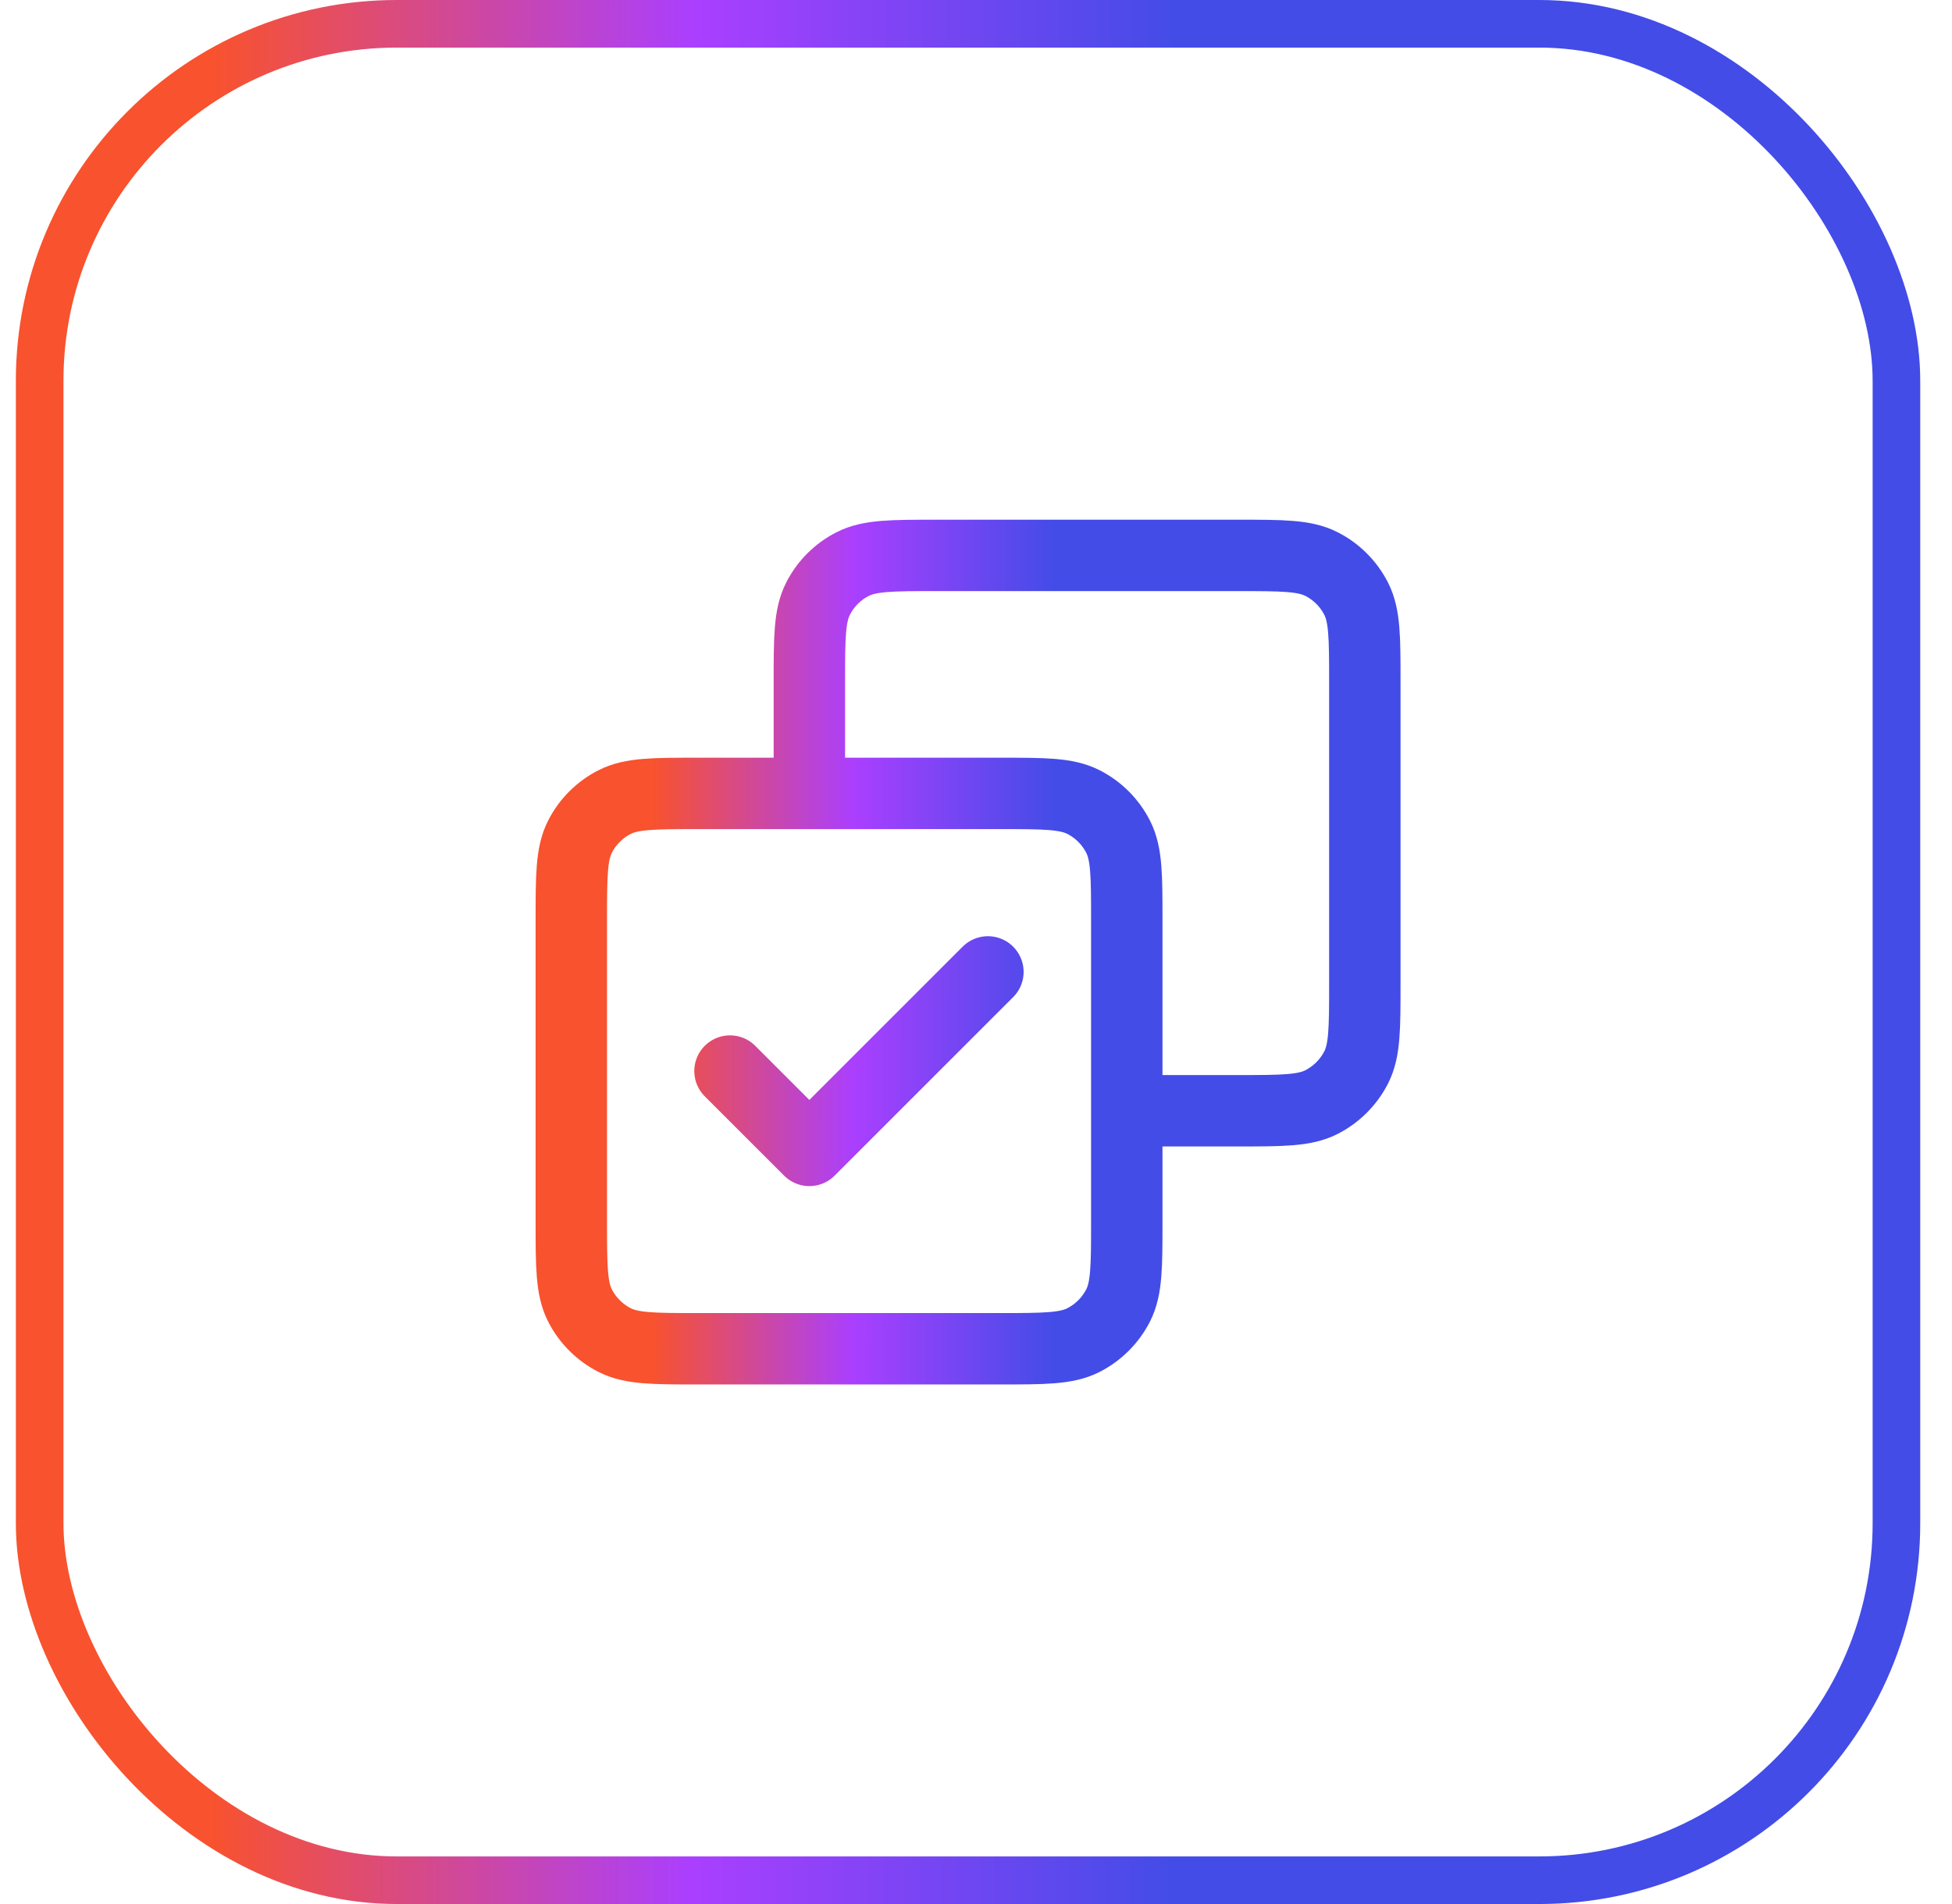 <?xml version="1.0" encoding="UTF-8"?>
<svg xmlns="http://www.w3.org/2000/svg" width="41" height="40" viewBox="0 0 41 40" fill="none">
  <rect x="0.833" y="0.5" width="39" height="39" rx="7.5" stroke="url(#paint0_linear_682_14798)"></rect>
  <path d="M15.333 22.501L17 24.168L20.75 20.418M17 16.668V14.335C17 13.401 17 12.934 17.182 12.578C17.341 12.264 17.596 12.009 17.91 11.85C18.267 11.668 18.733 11.668 19.667 11.668H26C26.933 11.668 27.4 11.668 27.757 11.85C28.07 12.009 28.325 12.264 28.485 12.578C28.667 12.934 28.667 13.401 28.667 14.335V20.668C28.667 21.601 28.667 22.068 28.485 22.425C28.325 22.738 28.07 22.993 27.757 23.153C27.4 23.335 26.933 23.335 26 23.335H23.667M14.667 28.335H21C21.933 28.335 22.4 28.335 22.757 28.153C23.07 27.993 23.325 27.738 23.485 27.425C23.667 27.068 23.667 26.601 23.667 25.668V19.335C23.667 18.401 23.667 17.934 23.485 17.578C23.325 17.264 23.07 17.009 22.757 16.85C22.4 16.668 21.933 16.668 21 16.668H14.667C13.733 16.668 13.267 16.668 12.91 16.85C12.597 17.009 12.341 17.264 12.182 17.578C12 17.934 12 18.401 12 19.335V25.668C12 26.601 12 27.068 12.182 27.425C12.341 27.738 12.597 27.993 12.91 28.153C13.267 28.335 13.733 28.335 14.667 28.335Z" stroke="url(#paint1_linear_682_14798)" stroke-width="1.5" stroke-linecap="round" stroke-linejoin="round"></path>
  <defs>
    <linearGradient id="paint0_linear_682_14798" x1="24.7" y1="17" x2="4.451" y2="16.97" gradientUnits="userSpaceOnUse">
      <stop stop-color="#434CE7"></stop>
      <stop offset="0.5" stop-color="#AA3FFF"></stop>
      <stop offset="1" stop-color="#F8522E"></stop>
    </linearGradient>
    <linearGradient id="paint1_linear_682_14798" x1="22.153" y1="18.751" x2="13.716" y2="18.739" gradientUnits="userSpaceOnUse">
      <stop stop-color="#434CE7"></stop>
      <stop offset="0.5" stop-color="#AA3FFF"></stop>
      <stop offset="1" stop-color="#F8522E"></stop>
    </linearGradient>
  </defs>
</svg>
